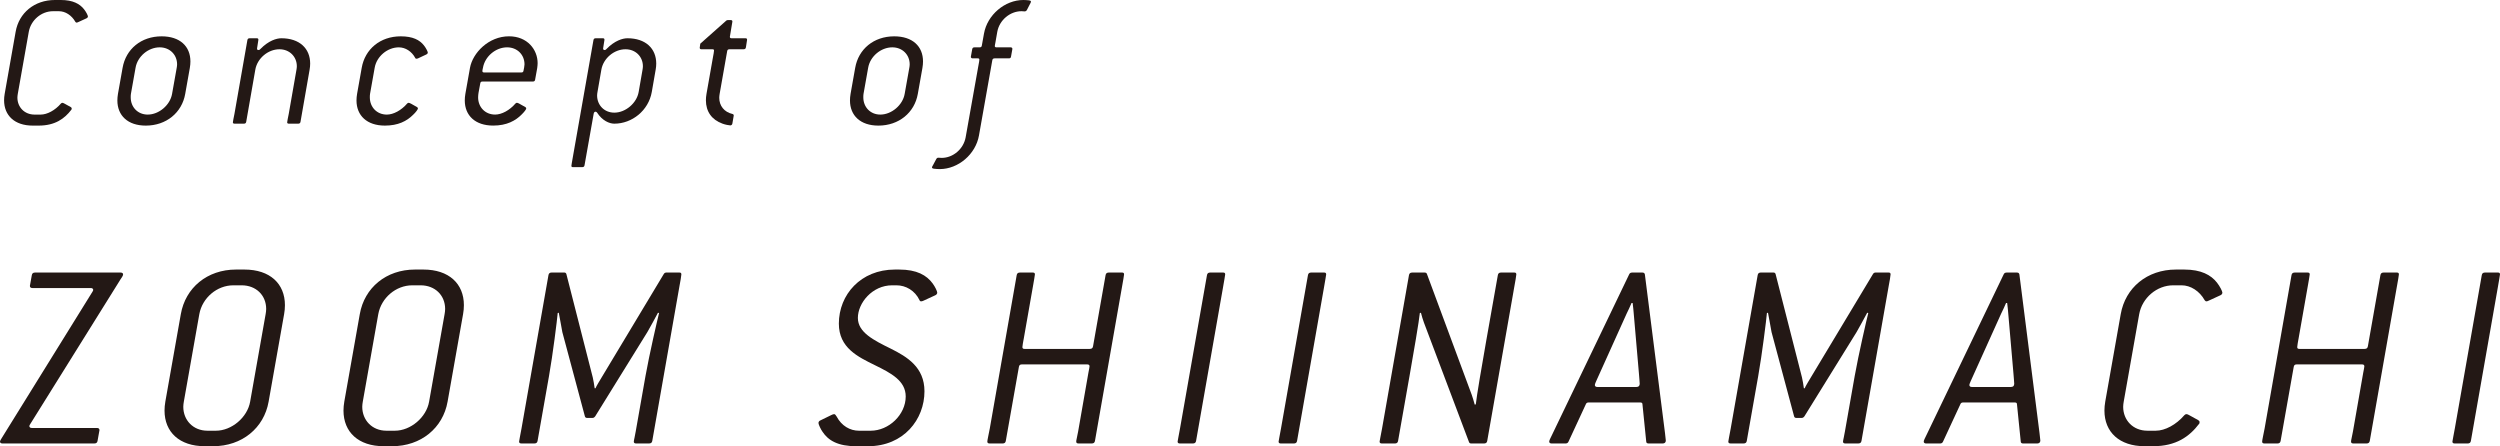 <?xml version="1.0" encoding="UTF-8"?>
<svg id="_イヤー_2" data-name="レイヤー 2" xmlns="http://www.w3.org/2000/svg" viewBox="0 0 207.085 36.961">
  <defs>
    <style>
      .cls-1 {
        fill: #231815;
      }
    </style>
  </defs>
  <g id="_字" data-name="文字">
    <g>
      <path class="cls-1" d="M7.155,1.521l-.592,.272c-.112,.048-.16,.08-.208,.08-.049,0-.08-.016-.112-.064-.305-.544-.833-.88-1.36-.88h-.497c-.96,0-1.824,.736-2,1.697l-.913,5.154c-.016,.096-.031,.208-.031,.304,0,.784,.576,1.408,1.424,1.408h.496c.545,0,1.201-.352,1.681-.912,.049-.048,.08-.064,.129-.064,.048,0,.144,.048,.224,.096l.464,.256c.049,.032,.08,.064,.08,.112,0,.048,0,.08-.031,.112-.561,.736-1.345,1.312-2.705,1.312h-.497c-1.488,0-2.368-.833-2.368-2.097,0-.176,.016-.336,.048-.528L1.297,2.625C1.569,1.072,2.85,0,4.546,0h.496c.993,0,1.569,.32,1.921,.769,.177,.224,.32,.512,.32,.592,0,.064-.048,.128-.128,.16Z"/>
      <path class="cls-1" d="M15.726,5.618l-.384,2.161c-.272,1.552-1.568,2.625-3.266,2.625-1.488,0-2.353-.833-2.353-2.081,0-.176,.016-.352,.048-.544l.384-2.161c.272-1.553,1.537-2.609,3.233-2.609,1.505,0,2.385,.816,2.385,2.081,0,.16-.016,.353-.048,.528Zm-2.497-1.697c-.944,0-1.841,.752-2.001,1.697l-.384,2.161c-.016,.096-.016,.192-.016,.288,0,.8,.576,1.424,1.408,1.424,.929,0,1.856-.784,2.017-1.712l.385-2.161c.016-.096,.031-.192,.031-.288,0-.8-.607-1.409-1.44-1.409Z"/>
      <path class="cls-1" d="M25.645,5.778l-.752,4.306c-.017,.112-.08,.16-.192,.16h-.769c-.096,0-.144-.032-.144-.112,0-.08,.063-.353,.128-.688l.641-3.666c.016-.096,.031-.192,.031-.288,0-.8-.607-1.409-1.44-1.409-.944,0-1.841,.752-2.001,1.697l-.752,4.306c-.016,.112-.08,.16-.192,.16h-.768c-.097,0-.145-.032-.145-.112,0-.08,.064-.353,.128-.688l1.072-6.115c.017-.112,.08-.16,.192-.16h.593c.096,0,.128,.048,.128,.128l-.112,.72c0,.096,.048,.128,.112,.128,.048,0,.111-.016,.16-.08,.688-.704,1.344-.896,1.744-.896,1.505,0,2.385,.848,2.385,2.097,0,.16-.016,.336-.048,.512Z"/>
      <path class="cls-1" d="M35.309,4.514l-.545,.256c-.128,.064-.191,.096-.256,.096-.048,0-.096-.016-.112-.064-.288-.544-.815-.88-1.36-.88-.944,0-1.841,.752-2.001,1.697l-.384,2.161c-.016,.096-.016,.192-.016,.288,0,.8,.576,1.424,1.408,1.424,.544,0,1.2-.352,1.681-.912,.048-.048,.08-.064,.128-.064s.112,.032,.208,.08l.48,.272c.048,.032,.08,.064,.08,.112,0,.08-.176,.32-.4,.528-.528,.528-1.248,.896-2.337,.896-1.488,0-2.353-.833-2.353-2.081,0-.176,.016-.352,.048-.544l.384-2.161c.272-1.553,1.537-2.609,3.233-2.609,1.009,0,1.568,.304,1.921,.752,.192,.24,.32,.528,.32,.592,0,.064-.048,.128-.128,.16Z"/>
      <path class="cls-1" d="M44.503,5.618l-.176,.977c-.016,.112-.08,.16-.192,.16h-4.178c-.111,0-.16,.048-.176,.16l-.145,.784c-.016,.096-.031,.256-.031,.368,0,.8,.576,1.424,1.408,1.424,.544,0,1.2-.352,1.681-.912,.048-.048,.08-.064,.128-.064s.112,.032,.177,.064l.512,.288c.048,.032,.08,.064,.08,.112,0,.08-.145,.272-.353,.48-.528,.544-1.264,.944-2.385,.944-1.488,0-2.353-.833-2.353-2.081,0-.176,.016-.352,.048-.544l.384-2.161c.225-1.232,1.537-2.609,3.233-2.609,1.521,0,2.369,1.104,2.369,2.225,0,.128-.016,.256-.032,.384Zm-2.497-1.697c-.944,0-1.841,.752-2.001,1.697-.016,.08-.048,.192-.048,.256,0,.096,.048,.128,.145,.128h3.089c.112,0,.16-.048,.176-.16,.032-.176,.08-.368,.08-.512,0-.8-.607-1.409-1.44-1.409Z"/>
      <path class="cls-1" d="M54.31,5.778l-.32,1.841c-.271,1.537-1.632,2.625-3.104,2.625-.4,0-.993-.24-1.425-.913-.032-.048-.08-.08-.128-.08-.08,0-.145,.064-.16,.192l-.753,4.242c-.016,.112-.08,.16-.191,.16h-.769c-.096,0-.128-.032-.128-.112,0-.064,.032-.208,.144-.864l1.681-9.54c.017-.112,.08-.16,.192-.16h.593c.096,0,.128,.048,.128,.128l-.112,.72c0,.08,.048,.128,.112,.128,.048,0,.111-.016,.16-.08,.688-.704,1.344-.896,1.744-.896,1.505,0,2.385,.848,2.385,2.097,0,.16-.016,.336-.048,.512Zm-2.497-1.697c-.944,0-1.841,.752-2.001,1.697l-.319,1.841c-.017,.096-.032,.192-.032,.288,0,.8,.592,1.424,1.425,1.424,.928,0,1.856-.784,2.017-1.712l.32-1.841c.016-.096,.031-.192,.031-.288,0-.8-.607-1.409-1.44-1.409Z"/>
      <path class="cls-1" d="M61.786,3.921c-.017,.112-.08,.16-.192,.16h-1.169c-.111,0-.176,.048-.191,.16l-.624,3.538c-.017,.112-.032,.224-.032,.32,0,.656,.4,1.185,1.104,1.345,.063,.016,.096,.064,.096,.128l-.112,.656c-.016,.096-.08,.16-.176,.16s-.433-.064-.641-.144c-.896-.32-1.376-1.008-1.376-1.937,0-.176,.016-.336,.048-.528l.528-2.993c.048-.256,.096-.512,.096-.592s-.032-.112-.128-.112h-.929c-.08,0-.128-.048-.128-.128l.048-.336,2.146-1.905c.032-.032,.08-.048,.128-.048h.256c.097,0,.128,.048,.128,.128l-.208,1.248c0,.08,.032,.128,.128,.128h1.169c.096,0,.128,.048,.128,.128l-.096,.624Z"/>
      <path class="cls-1" d="M76.41,5.618l-.384,2.161c-.272,1.552-1.568,2.625-3.266,2.625-1.488,0-2.353-.833-2.353-2.081,0-.176,.016-.352,.048-.544l.384-2.161c.272-1.553,1.537-2.609,3.233-2.609,1.505,0,2.385,.816,2.385,2.081,0,.16-.016,.353-.048,.528Zm-2.497-1.697c-.944,0-1.841,.752-2.001,1.697l-.384,2.161c-.016,.096-.016,.192-.016,.288,0,.8,.576,1.424,1.408,1.424,.929,0,1.856-.784,2.017-1.712l.385-2.161c.016-.096,.031-.192,.031-.288,0-.8-.607-1.409-1.44-1.409Z"/>
      <path class="cls-1" d="M85.332,.304l-.272,.528c-.032,.064-.112,.112-.176,.112-.128,0-.192-.016-.272-.016-.944,0-1.824,.736-2.001,1.697l-.16,.913c-.016,.096-.048,.224-.048,.272,0,.08,.048,.112,.145,.112h1.185c.063,0,.128,.048,.128,.128l-.112,.624c-.016,.112-.063,.16-.176,.16h-1.185c-.112,0-.176,.048-.192,.16l-1.104,6.227c-.271,1.552-1.713,2.785-3.249,2.785-.16,0-.353-.016-.496-.032-.097-.016-.145-.048-.145-.096,0-.08,.048-.128,.097-.224l.256-.48c.032-.064,.096-.112,.16-.112,.128,0,.208,.016,.288,.016,.944,0,1.809-.736,1.984-1.697l1.057-5.938c.048-.24,.08-.432,.08-.497,0-.08-.032-.112-.128-.112h-.433c-.08,0-.144-.048-.144-.128l.112-.625c.016-.112,.08-.16,.191-.16h.433c.112,0,.16-.048,.176-.16l.176-.977c.272-1.553,1.729-2.785,3.266-2.785,.16,0,.336,.016,.48,.032,.096,.016,.144,.048,.144,.096,0,.064-.031,.112-.063,.176Z"/>
      <path class="cls-1" d="M9.928,23.228l-7.429,11.909c-.044,.067-.067,.112-.067,.157,0,.09,.067,.157,.203,.157h5.402c.136,0,.203,.068,.203,.181l-.158,.878c-.022,.158-.113,.225-.271,.225H.202c-.135,0-.202-.067-.202-.157,0-.068,.091-.203,.158-.315l7.496-12.089c.045-.067,.067-.113,.067-.157,0-.091-.067-.158-.203-.158H2.678c-.135,0-.202-.067-.202-.18l.158-.878c.022-.157,.113-.225,.269-.225h7.091c.136,0,.203,.067,.203,.157,0,.113-.113,.248-.271,.495Z"/>
      <path class="cls-1" d="M23.535,26.02l-1.284,7.249c-.382,2.183-2.206,3.692-4.592,3.692h-.698c-2.095,0-3.332-1.171-3.332-2.95,0-.247,.022-.472,.067-.742l1.283-7.249c.383-2.184,2.184-3.692,4.571-3.692h.698c2.115,0,3.354,1.171,3.354,2.949,0,.248-.022,.496-.067,.743Zm-3.512-2.386h-.698c-1.352,0-2.567,1.036-2.814,2.386l-1.283,7.249c-.023,.135-.045,.293-.045,.428,0,1.103,.81,1.981,2.004,1.981h.698c1.305,0,2.611-1.103,2.836-2.408l1.283-7.249c.023-.135,.045-.293,.045-.428,0-1.148-.856-1.959-2.026-1.959Z"/>
      <path class="cls-1" d="M38.359,26.02l-1.283,7.249c-.383,2.183-2.207,3.692-4.593,3.692h-.698c-2.095,0-3.332-1.171-3.332-2.95,0-.247,.022-.472,.067-.742l1.283-7.249c.383-2.184,2.184-3.692,4.571-3.692h.698c2.115,0,3.354,1.171,3.354,2.949,0,.248-.022,.496-.067,.743Zm-3.512-2.386h-.698c-1.352,0-2.567,1.036-2.814,2.386l-1.283,7.249c-.023,.135-.045,.293-.045,.428,0,1.103,.81,1.981,2.004,1.981h.698c1.305,0,2.611-1.103,2.836-2.408l1.283-7.249c.023-.135,.045-.293,.045-.428,0-1.148-.856-1.959-2.026-1.959Z"/>
      <path class="cls-1" d="M56.283,23.701l-2.251,12.809c-.023,.158-.113,.225-.271,.225h-1.058c-.136,0-.203-.045-.203-.157,0-.091,.113-.518,.158-.833l.81-4.593c.315-1.778,.99-4.682,1.125-5.223l-.089-.023c-.091,.18-.766,1.418-.878,1.599l-4.322,6.979c-.069,.09-.136,.135-.225,.135h-.451c-.091,0-.158-.045-.18-.135l-1.869-6.979c-.045-.203-.247-1.419-.293-1.599l-.089,.023c-.045,.54-.405,3.445-.721,5.223l-.945,5.358c-.023,.158-.113,.225-.271,.225h-1.058c-.136,0-.203-.045-.203-.157,0-.091,.091-.451,.203-1.104l2.228-12.675c.023-.157,.113-.225,.271-.225h1.036c.091,0,.158,.045,.18,.135l2.184,8.555c.045,.158,.135,.72,.158,.9h.067c.067-.18,.405-.72,.496-.878l5.155-8.577c.045-.09,.135-.135,.225-.135h1.058c.136,0,.18,.045,.18,.157s-.089,.608-.157,.968Z"/>
      <path class="cls-1" d="M77.455,24.466l-.832,.383c-.091,.045-.225,.112-.316,.112-.067,0-.113-.022-.135-.09-.383-.81-1.148-1.238-1.913-1.238h-.36c-1.644,0-2.838,1.463-2.838,2.702,0,1.193,1.306,1.846,2.725,2.544,1.35,.676,2.791,1.531,2.791,3.535,0,2.318-1.711,4.548-4.682,4.548h-.968c-1.508,0-2.318-.473-2.791-1.194-.136-.18-.338-.608-.338-.72,0-.09,.045-.18,.158-.225l.923-.451c.089-.045,.157-.067,.224-.067,.069,0,.136,.09,.203,.203,.405,.765,1.103,1.17,1.846,1.17h.968c1.508,0,2.904-1.328,2.904-2.836,0-1.306-1.216-1.936-2.544-2.589-1.419-.698-2.994-1.441-2.994-3.445,0-2.408,1.824-4.48,4.638-4.48h.36c1.463,0,2.273,.472,2.769,1.148,.202,.27,.382,.652,.382,.765,0,.091-.067,.181-.18,.225Z"/>
      <path class="cls-1" d="M92.975,23.566l-2.273,12.944c-.023,.158-.113,.225-.271,.225h-1.081c-.135,0-.202-.045-.202-.157,0-.113,.067-.338,.158-.833l.854-4.885c.045-.247,.091-.428,.091-.518,0-.113-.067-.157-.202-.157h-5.403c-.158,0-.225,.067-.249,.225l-1.08,6.101c-.023,.158-.113,.225-.271,.225h-1.058c-.136,0-.203-.045-.203-.157,0-.113,.113-.608,.203-1.081l2.228-12.697c.023-.157,.113-.225,.271-.225h1.058c.136,0,.181,.045,.181,.157,0,.09-.091,.54-.136,.833l-.787,4.48c-.045,.225-.113,.608-.113,.698,0,.113,.044,.157,.18,.157h5.402c.158,0,.249-.067,.271-.225l1.036-5.876c.022-.157,.113-.225,.271-.225h1.081c.135,0,.18,.045,.18,.157,0,.09-.091,.563-.136,.833Z"/>
      <path class="cls-1" d="M101.306,23.814l-2.228,12.697c-.023,.158-.113,.225-.271,.225h-1.058c-.136,0-.203-.045-.203-.157,0-.091,.091-.428,.203-1.104l2.228-12.675c.023-.157,.113-.225,.271-.225h1.058c.136,0,.181,.045,.181,.157,0,.09-.091,.518-.181,1.081Z"/>
      <path class="cls-1" d="M109.671,23.814l-2.228,12.697c-.023,.158-.113,.225-.271,.225h-1.058c-.136,0-.203-.045-.203-.157,0-.091,.091-.428,.203-1.104l2.228-12.675c.023-.157,.113-.225,.271-.225h1.058c.136,0,.181,.045,.181,.157,0,.09-.091,.518-.181,1.081Z"/>
      <path class="cls-1" d="M125.379,24.084l-2.184,12.427c-.023,.158-.113,.225-.271,.225h-1.058c-.091,0-.158-.045-.18-.113l-3.737-9.906c-.067-.157-.203-.63-.247-.81l-.091,.023c-.045,.54-.54,3.445-.856,5.223l-.945,5.358c-.023,.158-.113,.225-.271,.225h-1.058c-.136,0-.203-.045-.203-.157,0-.091,.091-.428,.203-1.081l2.228-12.697c.023-.157,.113-.225,.271-.225h1.036c.091,0,.158,.045,.18,.112l3.715,10.018c.044,.113,.202,.63,.247,.81l.089-.022c.045-.54,.541-3.445,.856-5.223l.968-5.471c.022-.157,.113-.225,.271-.225h1.081c.135,0,.18,.045,.18,.157,0,.09-.069,.495-.225,1.351Z"/>
      <path class="cls-1" d="M137.715,36.736h-1.148c-.113,0-.203-.045-.203-.157l-.315-3.107c0-.113-.091-.135-.203-.135h-4.232c-.113,0-.202,.023-.247,.135l-1.441,3.107c-.045,.112-.136,.157-.249,.157h-1.147c-.136,0-.203-.067-.203-.157,0-.091,.091-.271,.225-.54l6.394-13.305c.045-.113,.135-.157,.247-.157h.856c.113,0,.18,.045,.203,.157l1.665,13.125c.023,.247,.069,.562,.069,.63,0,.158-.091,.248-.271,.248Zm-1.959-5.83l-.427-4.93c0-.113-.069-.698-.091-.878h-.091c-.067,.18-.337,.743-.405,.878l-2.498,5.538c-.067,.157-.135,.293-.135,.383s.067,.158,.202,.158h3.241c.181,0,.271-.091,.271-.271,0-.157-.045-.54-.067-.878Z"/>
      <path class="cls-1" d="M156.447,23.701l-2.251,12.809c-.023,.158-.113,.225-.271,.225h-1.058c-.136,0-.203-.045-.203-.157,0-.091,.113-.518,.158-.833l.81-4.593c.315-1.778,.99-4.682,1.125-5.223l-.089-.023c-.091,.18-.766,1.418-.878,1.599l-4.322,6.979c-.069,.09-.136,.135-.225,.135h-.451c-.091,0-.158-.045-.18-.135l-1.869-6.979c-.045-.203-.247-1.419-.293-1.599l-.089,.023c-.045,.54-.405,3.445-.721,5.223l-.945,5.358c-.023,.158-.113,.225-.271,.225h-1.058c-.136,0-.203-.045-.203-.157,0-.091,.091-.451,.203-1.104l2.228-12.675c.023-.157,.113-.225,.271-.225h1.036c.091,0,.158,.045,.18,.135l2.184,8.555c.045,.158,.135,.72,.158,.9h.067c.067-.18,.405-.72,.496-.878l5.155-8.577c.045-.09,.135-.135,.225-.135h1.058c.136,0,.18,.045,.18,.157s-.089,.608-.157,.968Z"/>
      <path class="cls-1" d="M168.738,36.736h-1.148c-.113,0-.203-.045-.203-.157l-.315-3.107c0-.113-.091-.135-.202-.135h-4.233c-.113,0-.202,.023-.247,.135l-1.441,3.107c-.045,.112-.136,.157-.249,.157h-1.147c-.136,0-.203-.067-.203-.157,0-.091,.091-.271,.225-.54l6.394-13.305c.045-.113,.135-.157,.247-.157h.856c.113,0,.18,.045,.203,.157l1.665,13.125c.023,.247,.069,.562,.069,.63,0,.158-.091,.248-.271,.248Zm-1.959-5.83l-.427-4.93c0-.113-.069-.698-.091-.878h-.091c-.067,.18-.337,.743-.405,.878l-2.498,5.538c-.067,.157-.135,.293-.135,.383s.067,.158,.202,.158h3.241c.181,0,.271-.091,.271-.271,0-.157-.045-.54-.067-.878Z"/>
      <path class="cls-1" d="M183.907,24.466l-.832,.383c-.158,.067-.225,.112-.293,.112s-.113-.022-.158-.09c-.427-.765-1.17-1.238-1.913-1.238h-.698c-1.352,0-2.567,1.036-2.814,2.386l-1.283,7.249c-.023,.135-.045,.293-.045,.428,0,1.103,.81,1.981,2.004,1.981h.698c.765,0,1.688-.495,2.364-1.283,.067-.068,.113-.09,.18-.09s.202,.067,.315,.135l.654,.361c.067,.045,.113,.09,.113,.157,0,.068,0,.113-.045,.158-.788,1.036-1.891,1.846-3.805,1.846h-.698c-2.095,0-3.332-1.171-3.332-2.95,0-.247,.022-.472,.067-.742l1.283-7.249c.383-2.184,2.184-3.692,4.571-3.692h.698c1.395,0,2.206,.451,2.702,1.081,.247,.315,.449,.72,.449,.832,0,.091-.067,.181-.18,.225Z"/>
      <path class="cls-1" d="M198.573,23.566l-2.273,12.944c-.023,.158-.113,.225-.271,.225h-1.081c-.135,0-.202-.045-.202-.157,0-.113,.067-.338,.158-.833l.854-4.885c.045-.247,.091-.428,.091-.518,0-.113-.067-.157-.202-.157h-5.403c-.158,0-.225,.067-.249,.225l-1.08,6.101c-.023,.158-.113,.225-.271,.225h-1.058c-.136,0-.203-.045-.203-.157,0-.113,.113-.608,.203-1.081l2.228-12.697c.023-.157,.113-.225,.271-.225h1.058c.136,0,.181,.045,.181,.157,0,.09-.091,.54-.136,.833l-.788,4.48c-.044,.225-.111,.608-.111,.698,0,.113,.044,.157,.18,.157h5.402c.158,0,.249-.067,.271-.225l1.036-5.876c.022-.157,.113-.225,.271-.225h1.081c.135,0,.18,.045,.18,.157,0,.09-.091,.563-.136,.833Z"/>
      <path class="cls-1" d="M206.903,23.814l-2.228,12.697c-.023,.158-.113,.225-.271,.225h-1.058c-.136,0-.203-.045-.203-.157,0-.091,.091-.428,.203-1.104l2.228-12.675c.023-.157,.113-.225,.271-.225h1.058c.136,0,.181,.045,.181,.157,0,.09-.091,.518-.181,1.081Z"/>
    </g>
  </g>
</svg>